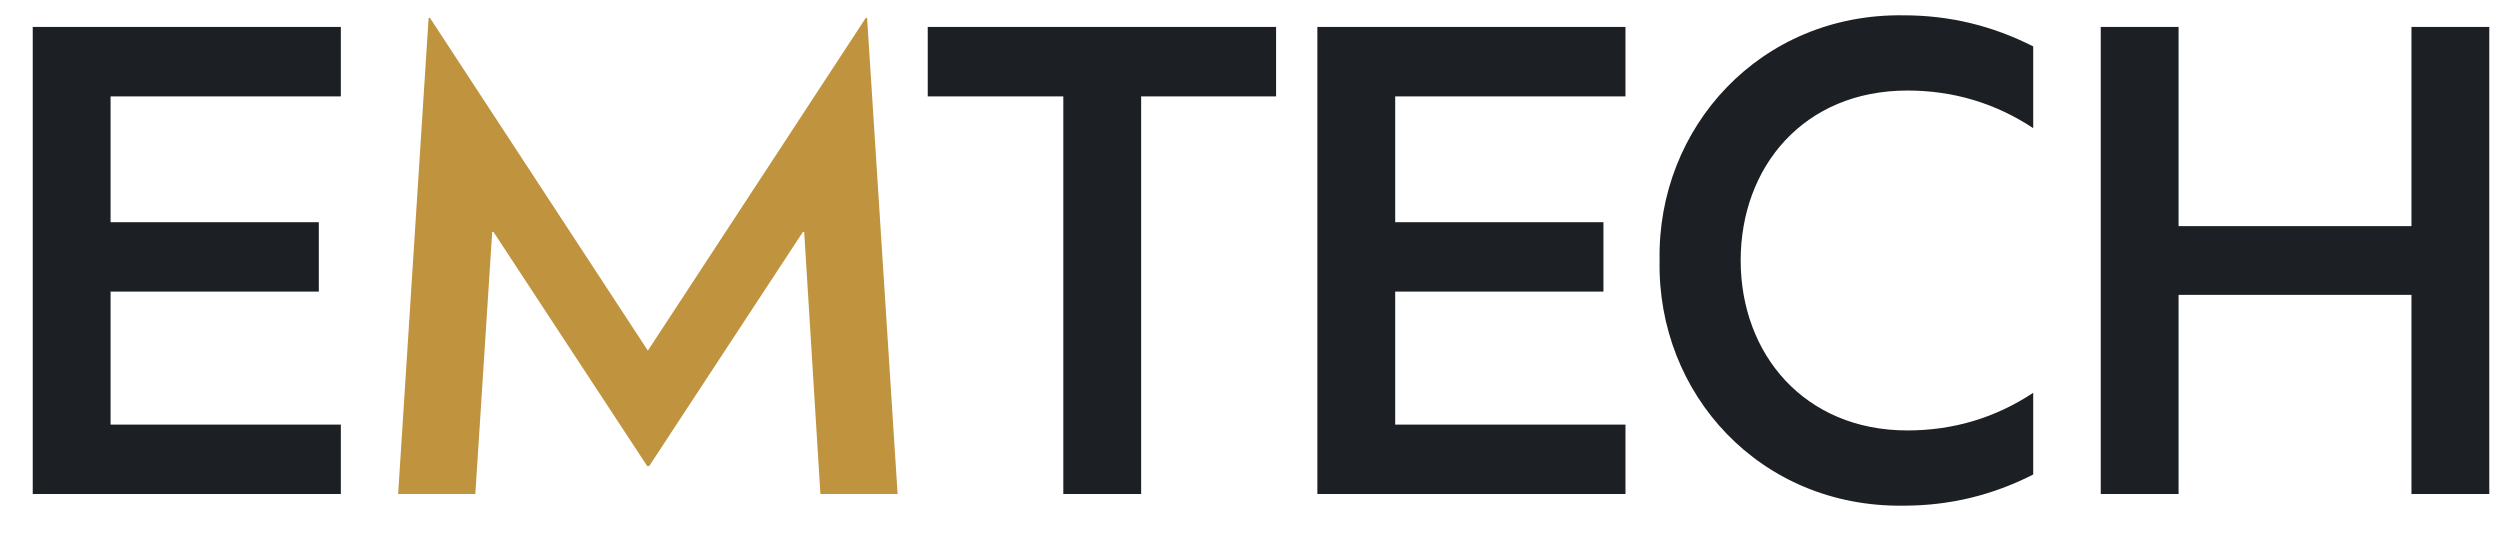 <svg width="74" height="16" viewBox="0 0 74 16" fill="none" xmlns="http://www.w3.org/2000/svg">
<path d="M0.969 0.798H10.089V2.853H3.273V6.577H9.437V8.632H3.273V12.568H10.089V14.622H0.969V0.798ZM27.461 0.798H37.772V2.853H33.778V14.622H31.474V2.853H27.461V0.798ZM38.994 0.798H48.114V2.853H41.298V6.577H47.462V8.632H41.298V12.568H48.114V14.622H38.994V0.798ZM56.343 14.968C52.1 15.025 49.047 11.665 49.124 7.71C49.047 3.774 52.1 0.395 56.343 0.453C57.706 0.453 58.974 0.76 60.183 1.374V3.793C59.05 3.045 57.803 2.68 56.459 2.68C53.386 2.68 51.524 4.945 51.524 7.71C51.524 10.475 53.406 12.741 56.459 12.741C57.803 12.741 59.05 12.376 60.183 11.627V14.046C58.974 14.661 57.706 14.968 56.343 14.968ZM71.379 6.693V0.798H73.683V14.622H71.379V8.728H64.486V14.622H62.182V0.798H64.486V6.693H71.379Z" fill="#1C2024"/>
<path d="M25.628 0.529H25.666L26.569 14.622H24.284L23.804 6.865H23.766L19.215 13.797H19.158L14.607 6.865H14.569L14.07 14.622H11.785L12.687 0.529H12.726L19.177 10.379L25.628 0.529Z" fill="#C0933E"/>
</svg>
